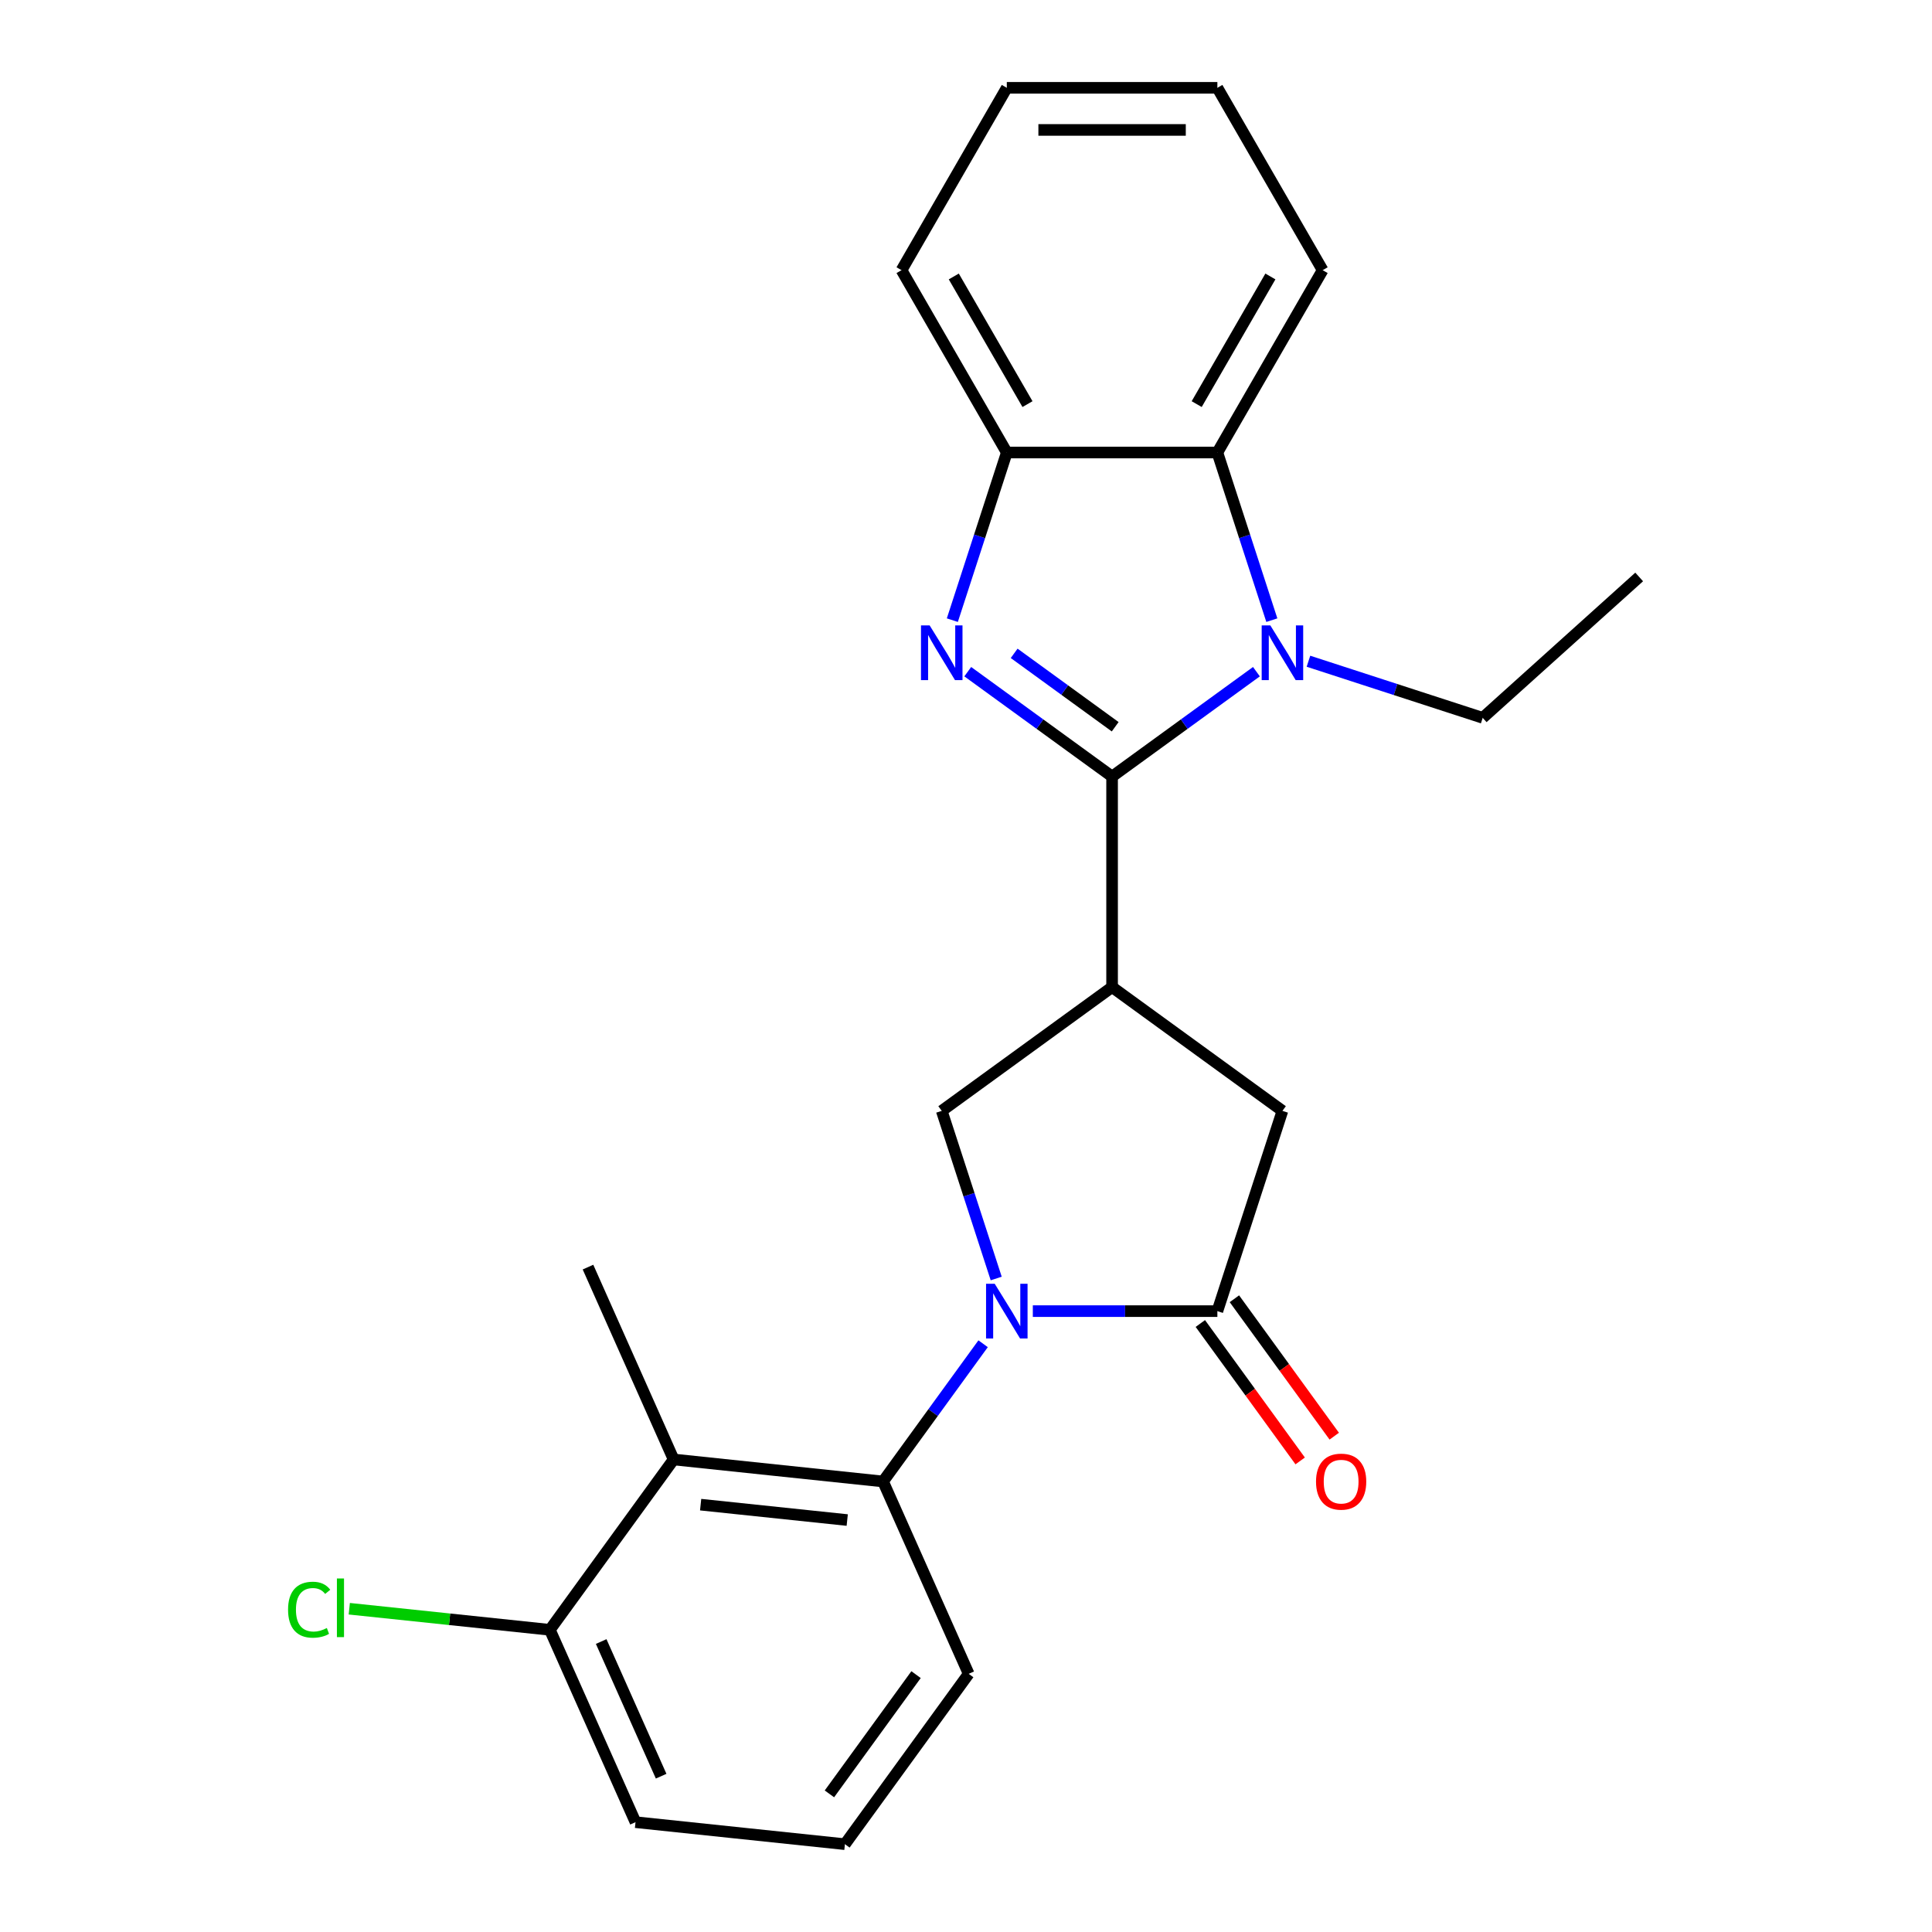 <?xml version='1.0' encoding='iso-8859-1'?>
<svg version='1.1' baseProfile='full'
              xmlns='http://www.w3.org/2000/svg'
                      xmlns:rdkit='http://www.rdkit.org/xml'
                      xmlns:xlink='http://www.w3.org/1999/xlink'
                  xml:space='preserve'
width='1000px' height='1000px' viewBox='0 0 1000 1000'>
<!-- END OF HEADER -->
<rect style='opacity:1.0;fill:#FFFFFF;stroke:none' width='1000' height='1000' x='0' y='0'> </rect>
<path class='bond-1' d='M 575.616,401.938 L 538.262,374.799' style='fill:none;fill-rule:evenodd;stroke:#000000;stroke-width:6px;stroke-linecap:butt;stroke-linejoin:miter;stroke-opacity:1' />
<path class='bond-1' d='M 538.262,374.799 L 500.908,347.66' style='fill:none;fill-rule:evenodd;stroke:#0000FF;stroke-width:6px;stroke-linecap:butt;stroke-linejoin:miter;stroke-opacity:1' />
<path class='bond-1' d='M 577.222,376.162 L 551.074,357.164' style='fill:none;fill-rule:evenodd;stroke:#000000;stroke-width:6px;stroke-linecap:butt;stroke-linejoin:miter;stroke-opacity:1' />
<path class='bond-1' d='M 551.074,357.164 L 524.926,338.167' style='fill:none;fill-rule:evenodd;stroke:#0000FF;stroke-width:6px;stroke-linecap:butt;stroke-linejoin:miter;stroke-opacity:1' />
<path class='bond-2' d='M 575.616,401.938 L 612.969,374.799' style='fill:none;fill-rule:evenodd;stroke:#000000;stroke-width:6px;stroke-linecap:butt;stroke-linejoin:miter;stroke-opacity:1' />
<path class='bond-2' d='M 612.969,374.799 L 650.323,347.66' style='fill:none;fill-rule:evenodd;stroke:#0000FF;stroke-width:6px;stroke-linecap:butt;stroke-linejoin:miter;stroke-opacity:1' />
<path class='bond-3' d='M 575.616,401.938 L 575.616,510.924' style='fill:none;fill-rule:evenodd;stroke:#000000;stroke-width:6px;stroke-linecap:butt;stroke-linejoin:miter;stroke-opacity:1' />
<path class='bond-0' d='M 515.636,661.753 L 501.54,618.369' style='fill:none;fill-rule:evenodd;stroke:#0000FF;stroke-width:6px;stroke-linecap:butt;stroke-linejoin:miter;stroke-opacity:1' />
<path class='bond-0' d='M 501.54,618.369 L 487.444,574.985' style='fill:none;fill-rule:evenodd;stroke:#000000;stroke-width:6px;stroke-linecap:butt;stroke-linejoin:miter;stroke-opacity:1' />
<path class='bond-5' d='M 508.855,695.522 L 482.958,731.166' style='fill:none;fill-rule:evenodd;stroke:#0000FF;stroke-width:6px;stroke-linecap:butt;stroke-linejoin:miter;stroke-opacity:1' />
<path class='bond-5' d='M 482.958,731.166 L 457.062,766.809' style='fill:none;fill-rule:evenodd;stroke:#000000;stroke-width:6px;stroke-linecap:butt;stroke-linejoin:miter;stroke-opacity:1' />
<path class='bond-25' d='M 534.587,678.637 L 582.348,678.637' style='fill:none;fill-rule:evenodd;stroke:#0000FF;stroke-width:6px;stroke-linecap:butt;stroke-linejoin:miter;stroke-opacity:1' />
<path class='bond-25' d='M 582.348,678.637 L 630.109,678.637' style='fill:none;fill-rule:evenodd;stroke:#000000;stroke-width:6px;stroke-linecap:butt;stroke-linejoin:miter;stroke-opacity:1' />
<path class='bond-8' d='M 492.93,320.992 L 507.026,277.609' style='fill:none;fill-rule:evenodd;stroke:#0000FF;stroke-width:6px;stroke-linecap:butt;stroke-linejoin:miter;stroke-opacity:1' />
<path class='bond-8' d='M 507.026,277.609 L 521.122,234.225' style='fill:none;fill-rule:evenodd;stroke:#000000;stroke-width:6px;stroke-linecap:butt;stroke-linejoin:miter;stroke-opacity:1' />
<path class='bond-7' d='M 658.301,320.992 L 644.205,277.609' style='fill:none;fill-rule:evenodd;stroke:#0000FF;stroke-width:6px;stroke-linecap:butt;stroke-linejoin:miter;stroke-opacity:1' />
<path class='bond-7' d='M 644.205,277.609 L 630.109,234.225' style='fill:none;fill-rule:evenodd;stroke:#000000;stroke-width:6px;stroke-linecap:butt;stroke-linejoin:miter;stroke-opacity:1' />
<path class='bond-13' d='M 677.252,342.252 L 722.346,356.904' style='fill:none;fill-rule:evenodd;stroke:#0000FF;stroke-width:6px;stroke-linecap:butt;stroke-linejoin:miter;stroke-opacity:1' />
<path class='bond-13' d='M 722.346,356.904 L 767.44,371.556' style='fill:none;fill-rule:evenodd;stroke:#000000;stroke-width:6px;stroke-linecap:butt;stroke-linejoin:miter;stroke-opacity:1' />
<path class='bond-6' d='M 575.616,510.924 L 487.444,574.985' style='fill:none;fill-rule:evenodd;stroke:#000000;stroke-width:6px;stroke-linecap:butt;stroke-linejoin:miter;stroke-opacity:1' />
<path class='bond-10' d='M 575.616,510.924 L 663.787,574.985' style='fill:none;fill-rule:evenodd;stroke:#000000;stroke-width:6px;stroke-linecap:butt;stroke-linejoin:miter;stroke-opacity:1' />
<path class='bond-4' d='M 630.109,678.637 L 663.787,574.985' style='fill:none;fill-rule:evenodd;stroke:#000000;stroke-width:6px;stroke-linecap:butt;stroke-linejoin:miter;stroke-opacity:1' />
<path class='bond-11' d='M 621.292,685.043 L 647.13,720.607' style='fill:none;fill-rule:evenodd;stroke:#000000;stroke-width:6px;stroke-linecap:butt;stroke-linejoin:miter;stroke-opacity:1' />
<path class='bond-11' d='M 647.13,720.607 L 672.969,756.171' style='fill:none;fill-rule:evenodd;stroke:#FF0000;stroke-width:6px;stroke-linecap:butt;stroke-linejoin:miter;stroke-opacity:1' />
<path class='bond-11' d='M 638.926,672.231 L 664.765,707.795' style='fill:none;fill-rule:evenodd;stroke:#000000;stroke-width:6px;stroke-linecap:butt;stroke-linejoin:miter;stroke-opacity:1' />
<path class='bond-11' d='M 664.765,707.795 L 690.603,743.359' style='fill:none;fill-rule:evenodd;stroke:#FF0000;stroke-width:6px;stroke-linecap:butt;stroke-linejoin:miter;stroke-opacity:1' />
<path class='bond-9' d='M 457.062,766.809 L 348.672,755.417' style='fill:none;fill-rule:evenodd;stroke:#000000;stroke-width:6px;stroke-linecap:butt;stroke-linejoin:miter;stroke-opacity:1' />
<path class='bond-9' d='M 438.525,786.778 L 362.652,778.804' style='fill:none;fill-rule:evenodd;stroke:#000000;stroke-width:6px;stroke-linecap:butt;stroke-linejoin:miter;stroke-opacity:1' />
<path class='bond-15' d='M 457.062,766.809 L 501.39,866.373' style='fill:none;fill-rule:evenodd;stroke:#000000;stroke-width:6px;stroke-linecap:butt;stroke-linejoin:miter;stroke-opacity:1' />
<path class='bond-17' d='M 630.109,234.225 L 684.602,139.84' style='fill:none;fill-rule:evenodd;stroke:#000000;stroke-width:6px;stroke-linecap:butt;stroke-linejoin:miter;stroke-opacity:1' />
<path class='bond-17' d='M 619.406,209.168 L 657.551,143.099' style='fill:none;fill-rule:evenodd;stroke:#000000;stroke-width:6px;stroke-linecap:butt;stroke-linejoin:miter;stroke-opacity:1' />
<path class='bond-24' d='M 630.109,234.225 L 521.122,234.225' style='fill:none;fill-rule:evenodd;stroke:#000000;stroke-width:6px;stroke-linecap:butt;stroke-linejoin:miter;stroke-opacity:1' />
<path class='bond-18' d='M 521.122,234.225 L 466.629,139.84' style='fill:none;fill-rule:evenodd;stroke:#000000;stroke-width:6px;stroke-linecap:butt;stroke-linejoin:miter;stroke-opacity:1' />
<path class='bond-18' d='M 531.825,209.168 L 493.68,143.099' style='fill:none;fill-rule:evenodd;stroke:#000000;stroke-width:6px;stroke-linecap:butt;stroke-linejoin:miter;stroke-opacity:1' />
<path class='bond-12' d='M 348.672,755.417 L 284.611,843.589' style='fill:none;fill-rule:evenodd;stroke:#000000;stroke-width:6px;stroke-linecap:butt;stroke-linejoin:miter;stroke-opacity:1' />
<path class='bond-16' d='M 348.672,755.417 L 304.343,655.853' style='fill:none;fill-rule:evenodd;stroke:#000000;stroke-width:6px;stroke-linecap:butt;stroke-linejoin:miter;stroke-opacity:1' />
<path class='bond-14' d='M 284.611,843.589 L 232.699,838.133' style='fill:none;fill-rule:evenodd;stroke:#000000;stroke-width:6px;stroke-linecap:butt;stroke-linejoin:miter;stroke-opacity:1' />
<path class='bond-14' d='M 232.699,838.133 L 180.787,832.677' style='fill:none;fill-rule:evenodd;stroke:#00CC00;stroke-width:6px;stroke-linecap:butt;stroke-linejoin:miter;stroke-opacity:1' />
<path class='bond-27' d='M 284.611,843.589 L 328.94,943.153' style='fill:none;fill-rule:evenodd;stroke:#000000;stroke-width:6px;stroke-linecap:butt;stroke-linejoin:miter;stroke-opacity:1' />
<path class='bond-27' d='M 311.174,849.658 L 342.204,919.353' style='fill:none;fill-rule:evenodd;stroke:#000000;stroke-width:6px;stroke-linecap:butt;stroke-linejoin:miter;stroke-opacity:1' />
<path class='bond-21' d='M 767.44,371.556 L 848.433,298.63' style='fill:none;fill-rule:evenodd;stroke:#000000;stroke-width:6px;stroke-linecap:butt;stroke-linejoin:miter;stroke-opacity:1' />
<path class='bond-19' d='M 501.39,866.373 L 437.33,954.545' style='fill:none;fill-rule:evenodd;stroke:#000000;stroke-width:6px;stroke-linecap:butt;stroke-linejoin:miter;stroke-opacity:1' />
<path class='bond-19' d='M 474.147,866.787 L 429.304,928.508' style='fill:none;fill-rule:evenodd;stroke:#000000;stroke-width:6px;stroke-linecap:butt;stroke-linejoin:miter;stroke-opacity:1' />
<path class='bond-22' d='M 684.602,139.84 L 630.109,45.455' style='fill:none;fill-rule:evenodd;stroke:#000000;stroke-width:6px;stroke-linecap:butt;stroke-linejoin:miter;stroke-opacity:1' />
<path class='bond-23' d='M 466.629,139.84 L 521.122,45.455' style='fill:none;fill-rule:evenodd;stroke:#000000;stroke-width:6px;stroke-linecap:butt;stroke-linejoin:miter;stroke-opacity:1' />
<path class='bond-20' d='M 437.33,954.545 L 328.94,943.153' style='fill:none;fill-rule:evenodd;stroke:#000000;stroke-width:6px;stroke-linecap:butt;stroke-linejoin:miter;stroke-opacity:1' />
<path class='bond-26' d='M 630.109,45.455 L 521.122,45.455' style='fill:none;fill-rule:evenodd;stroke:#000000;stroke-width:6px;stroke-linecap:butt;stroke-linejoin:miter;stroke-opacity:1' />
<path class='bond-26' d='M 613.761,67.252 L 537.47,67.252' style='fill:none;fill-rule:evenodd;stroke:#000000;stroke-width:6px;stroke-linecap:butt;stroke-linejoin:miter;stroke-opacity:1' />
<path  class='atom-1' d='M 514.862 664.477
L 524.142 679.477
Q 525.062 680.957, 526.542 683.637
Q 528.022 686.317, 528.102 686.477
L 528.102 664.477
L 531.862 664.477
L 531.862 692.797
L 527.982 692.797
L 518.022 676.397
Q 516.862 674.477, 515.622 672.277
Q 514.422 670.077, 514.062 669.397
L 514.062 692.797
L 510.382 692.797
L 510.382 664.477
L 514.862 664.477
' fill='#0000FF'/>
<path  class='atom-2' d='M 481.184 323.717
L 490.464 338.717
Q 491.384 340.197, 492.864 342.877
Q 494.344 345.557, 494.424 345.717
L 494.424 323.717
L 498.184 323.717
L 498.184 352.037
L 494.304 352.037
L 484.344 335.637
Q 483.184 333.717, 481.944 331.517
Q 480.744 329.317, 480.384 328.637
L 480.384 352.037
L 476.704 352.037
L 476.704 323.717
L 481.184 323.717
' fill='#0000FF'/>
<path  class='atom-3' d='M 657.527 323.717
L 666.807 338.717
Q 667.727 340.197, 669.207 342.877
Q 670.687 345.557, 670.767 345.717
L 670.767 323.717
L 674.527 323.717
L 674.527 352.037
L 670.647 352.037
L 660.687 335.637
Q 659.527 333.717, 658.287 331.517
Q 657.087 329.317, 656.727 328.637
L 656.727 352.037
L 653.047 352.037
L 653.047 323.717
L 657.527 323.717
' fill='#0000FF'/>
<path  class='atom-12' d='M 681.169 766.889
Q 681.169 760.089, 684.529 756.289
Q 687.889 752.489, 694.169 752.489
Q 700.449 752.489, 703.809 756.289
Q 707.169 760.089, 707.169 766.889
Q 707.169 773.769, 703.769 777.689
Q 700.369 781.569, 694.169 781.569
Q 687.929 781.569, 684.529 777.689
Q 681.169 773.809, 681.169 766.889
M 694.169 778.369
Q 698.489 778.369, 700.809 775.489
Q 703.169 772.569, 703.169 766.889
Q 703.169 761.329, 700.809 758.529
Q 698.489 755.689, 694.169 755.689
Q 689.849 755.689, 687.489 758.489
Q 685.169 761.289, 685.169 766.889
Q 685.169 772.609, 687.489 775.489
Q 689.849 778.369, 694.169 778.369
' fill='#FF0000'/>
<path  class='atom-15' d='M 149.102 833.177
Q 149.102 826.137, 152.382 822.457
Q 155.702 818.737, 161.982 818.737
Q 167.822 818.737, 170.942 822.857
L 168.302 825.017
Q 166.022 822.017, 161.982 822.017
Q 157.702 822.017, 155.422 824.897
Q 153.182 827.737, 153.182 833.177
Q 153.182 838.777, 155.502 841.657
Q 157.862 844.537, 162.422 844.537
Q 165.542 844.537, 169.182 842.657
L 170.302 845.657
Q 168.822 846.617, 166.582 847.177
Q 164.342 847.737, 161.862 847.737
Q 155.702 847.737, 152.382 843.977
Q 149.102 840.217, 149.102 833.177
' fill='#00CC00'/>
<path  class='atom-15' d='M 174.382 817.017
L 178.062 817.017
L 178.062 847.377
L 174.382 847.377
L 174.382 817.017
' fill='#00CC00'/>
</svg>

